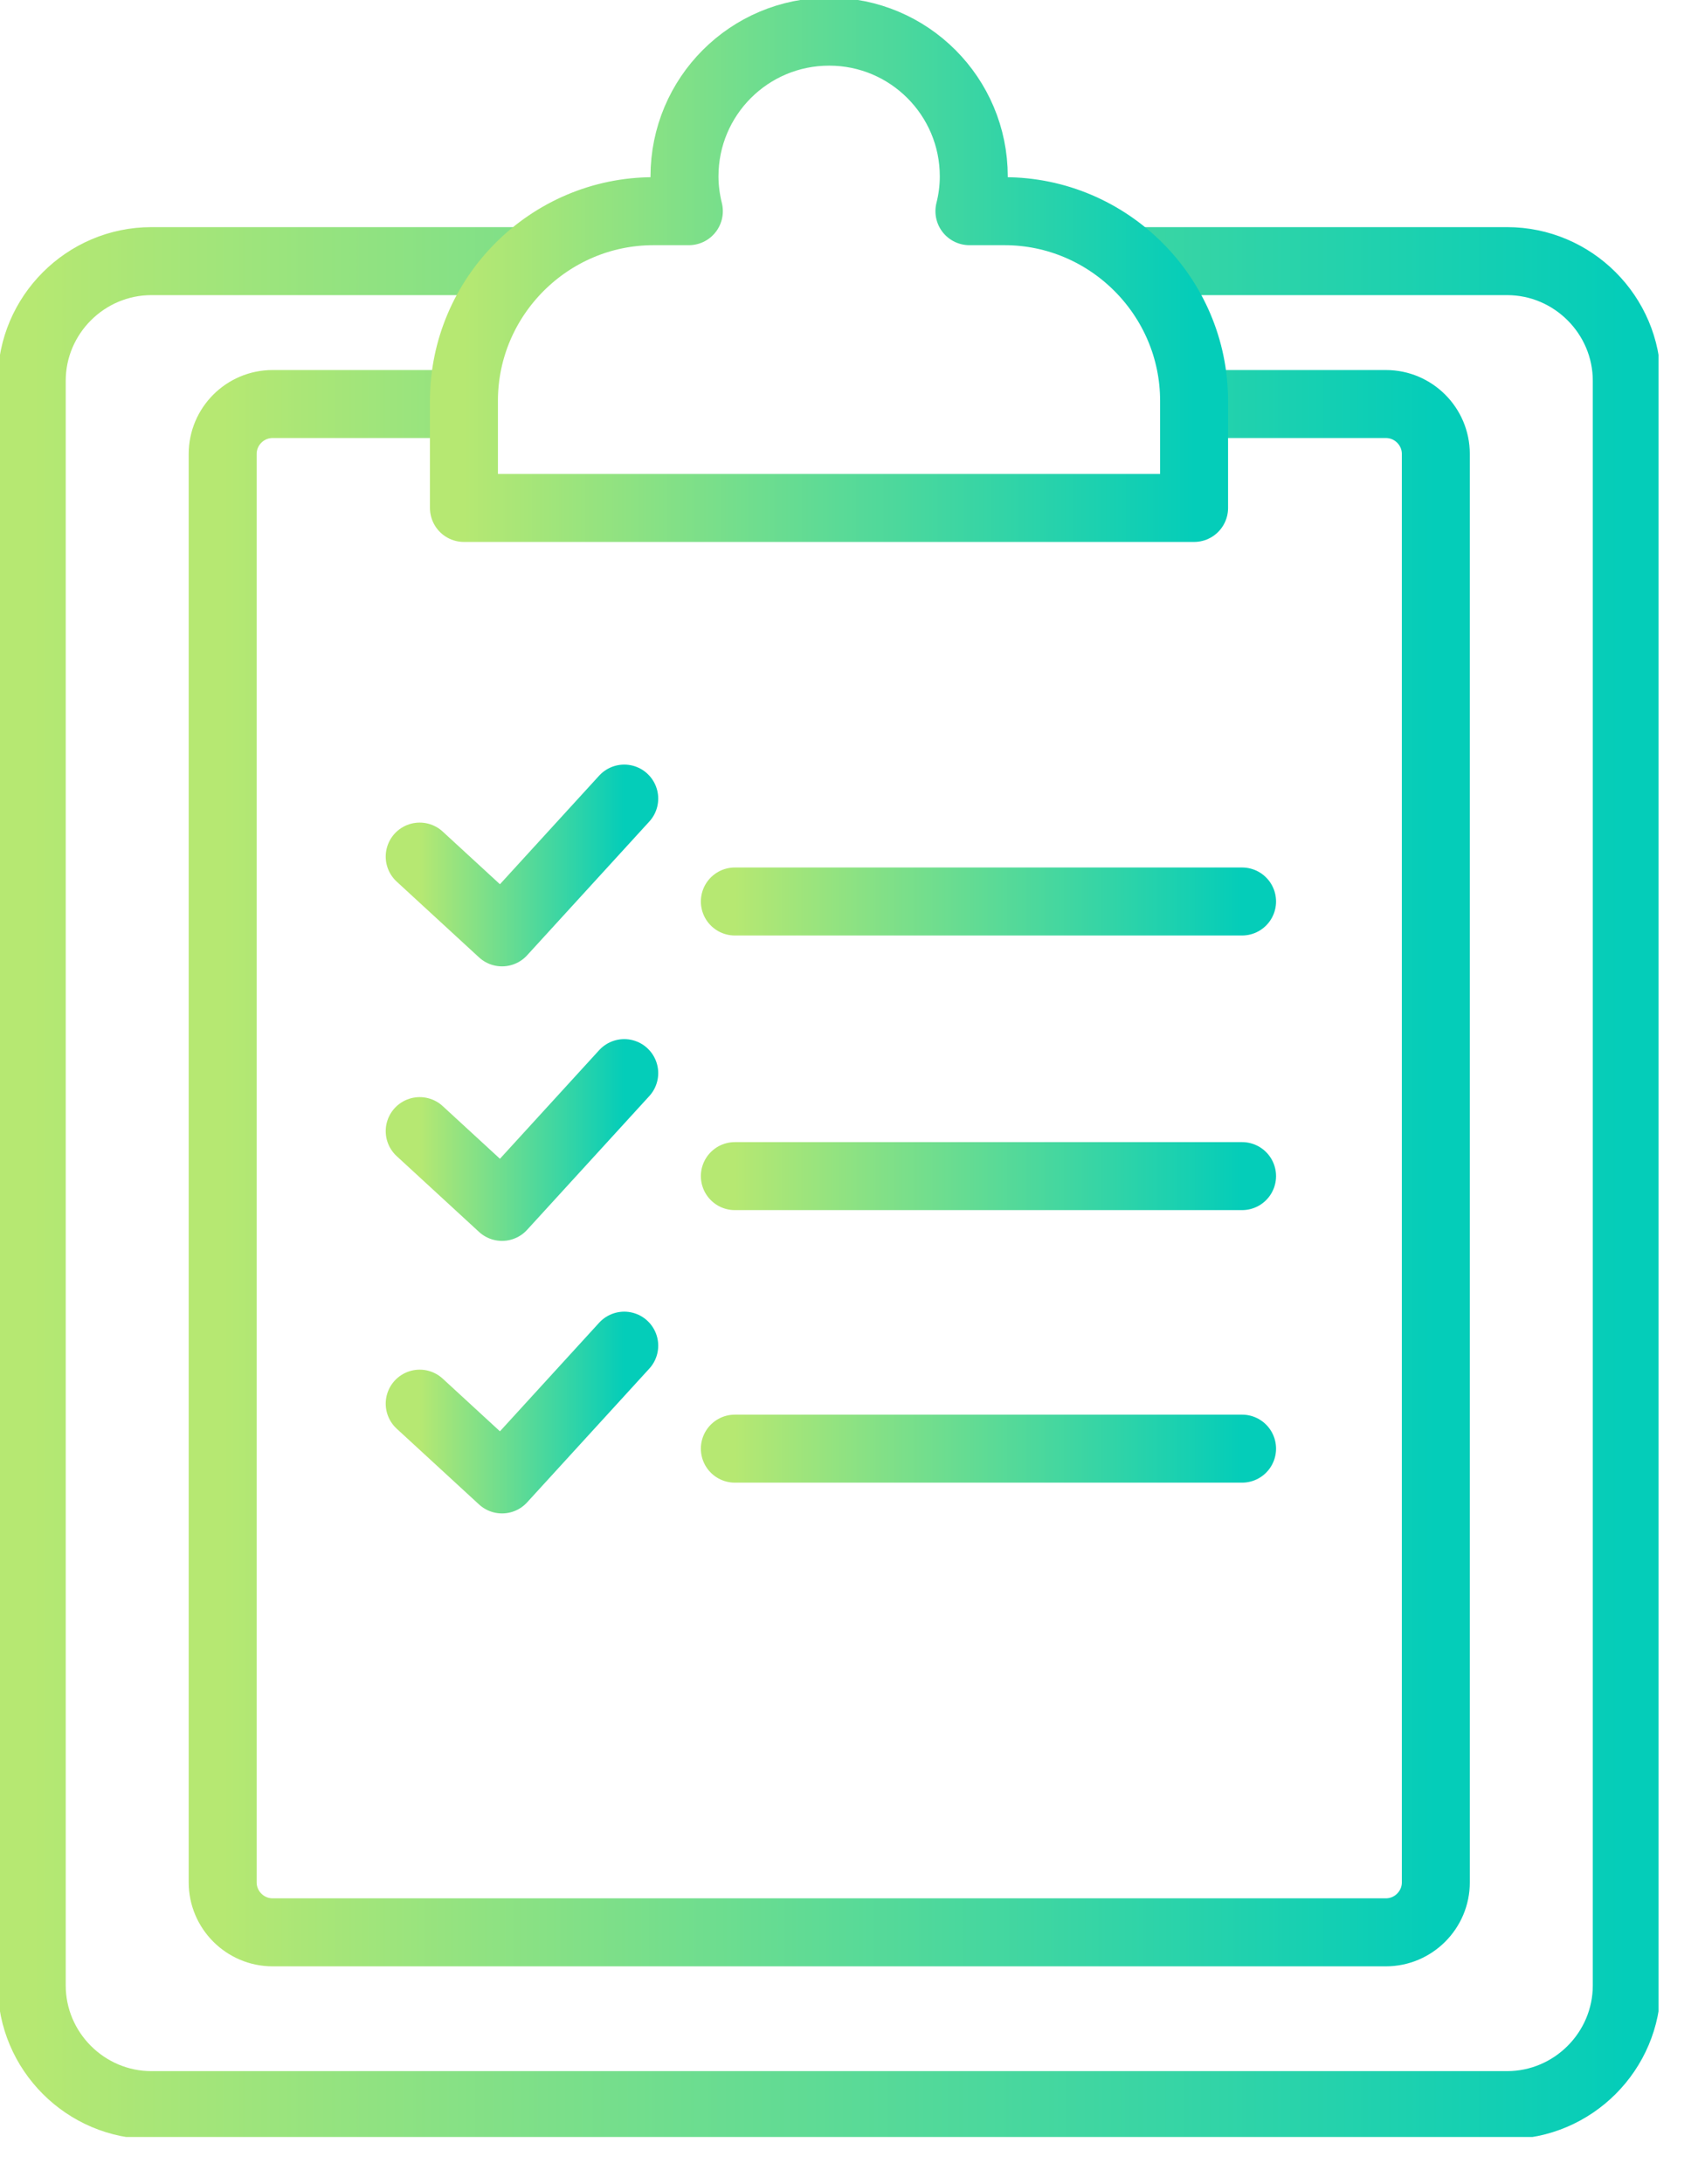 <svg width="35" height="45" viewBox="0 0 35 45" fill="none" xmlns="http://www.w3.org/2000/svg">
<g clip-path="url(#clip0_4_244)">
<path d="M23.59 5.38H31.065C32.422 5.38 33.532 6.49 33.532 7.846V40.904C33.532 42.261 32.422 43.371 31.065 43.371H3.121C1.764 43.371 0.654 42.261 0.654 40.904V7.846C0.654 6.49 1.764 5.38 3.121 5.38H10.596" stroke="url(#paint0_linear_4_244)" stroke-width="1.401" stroke-linecap="round" stroke-linejoin="round"/>
<path d="M24.724 8.324H28.568C29.133 8.324 29.596 8.786 29.596 9.352V38.783C29.596 39.348 29.133 39.811 28.568 39.811H5.618C5.053 39.811 4.59 39.348 4.59 38.783V9.352C4.59 8.786 5.053 8.324 5.618 8.324H9.126" stroke="url(#paint1_linear_4_244)" stroke-width="1.401" stroke-linecap="round" stroke-linejoin="round"/>
<path d="M20.711 4.351H19.982C20.04 4.121 20.072 3.882 20.072 3.634C20.072 1.988 18.738 0.652 17.091 0.652C15.443 0.652 14.109 1.986 14.109 3.634C14.109 3.882 14.143 4.121 14.199 4.351H13.47C11.322 4.351 9.563 6.109 9.563 8.258V10.465H24.613V8.258C24.613 6.11 22.856 4.351 20.706 4.351H20.711Z" stroke="url(#paint2_linear_4_244)" stroke-width="1.401" stroke-linecap="round" stroke-linejoin="round"/>
<path d="M15.147 18.573H25.602" stroke="url(#paint3_linear_4_244)" stroke-width="1.401" stroke-linecap="round" stroke-linejoin="round"/>
<path d="M8.651 17.648L10.348 19.209L12.867 16.453" stroke="url(#paint4_linear_4_244)" stroke-width="1.401" stroke-linecap="round" stroke-linejoin="round"/>
<path d="M15.147 24.231H25.602" stroke="url(#paint5_linear_4_244)" stroke-width="1.401" stroke-linecap="round" stroke-linejoin="round"/>
<path d="M8.651 23.304L10.348 24.865L12.867 22.109" stroke="url(#paint6_linear_4_244)" stroke-width="1.401" stroke-linecap="round" stroke-linejoin="round"/>
<path d="M15.147 29.846H25.602" stroke="url(#paint7_linear_4_244)" stroke-width="1.401" stroke-linecap="round" stroke-linejoin="round"/>
<path d="M8.651 28.919L10.348 30.48L12.867 27.724" stroke="url(#paint8_linear_4_244)" stroke-width="1.401" stroke-linecap="round" stroke-linejoin="round"/>
</g>
<defs>
<linearGradient id="paint0_linear_4_244" x1="0.654" y1="24.375" x2="33.532" y2="24.375" gradientUnits="userSpaceOnUse">
<stop stop-color="#B6E872"/>
<stop offset="1" stop-color="#04CDB9"/>
</linearGradient>
<linearGradient id="paint1_linear_4_244" x1="4.59" y1="24.067" x2="29.596" y2="24.067" gradientUnits="userSpaceOnUse">
<stop stop-color="#B6E872"/>
<stop offset="1" stop-color="#04CDB9"/>
</linearGradient>
<linearGradient id="paint2_linear_4_244" x1="9.563" y1="5.559" x2="24.613" y2="5.559" gradientUnits="userSpaceOnUse">
<stop stop-color="#B6E872"/>
<stop offset="1" stop-color="#04CDB9"/>
</linearGradient>
<linearGradient id="paint3_linear_4_244" x1="15.147" y1="19.073" x2="25.602" y2="19.073" gradientUnits="userSpaceOnUse">
<stop stop-color="#B6E872"/>
<stop offset="1" stop-color="#04CDB9"/>
</linearGradient>
<linearGradient id="paint4_linear_4_244" x1="8.651" y1="17.831" x2="12.867" y2="17.831" gradientUnits="userSpaceOnUse">
<stop stop-color="#B6E872"/>
<stop offset="1" stop-color="#04CDB9"/>
</linearGradient>
<linearGradient id="paint5_linear_4_244" x1="15.147" y1="24.731" x2="25.602" y2="24.731" gradientUnits="userSpaceOnUse">
<stop stop-color="#B6E872"/>
<stop offset="1" stop-color="#04CDB9"/>
</linearGradient>
<linearGradient id="paint6_linear_4_244" x1="8.651" y1="23.487" x2="12.867" y2="23.487" gradientUnits="userSpaceOnUse">
<stop stop-color="#B6E872"/>
<stop offset="1" stop-color="#04CDB9"/>
</linearGradient>
<linearGradient id="paint7_linear_4_244" x1="15.147" y1="30.346" x2="25.602" y2="30.346" gradientUnits="userSpaceOnUse">
<stop stop-color="#B6E872"/>
<stop offset="1" stop-color="#04CDB9"/>
</linearGradient>
<linearGradient id="paint8_linear_4_244" x1="8.651" y1="29.102" x2="12.867" y2="29.102" gradientUnits="userSpaceOnUse">
<stop stop-color="#B6E872"/>
<stop offset="1" stop-color="#04CDB9"/>
</linearGradient>
<clipPath id="clip0_4_244">
<rect width="34.186" height="44.027" fill="white"/>
</clipPath>
</defs>
</svg>
